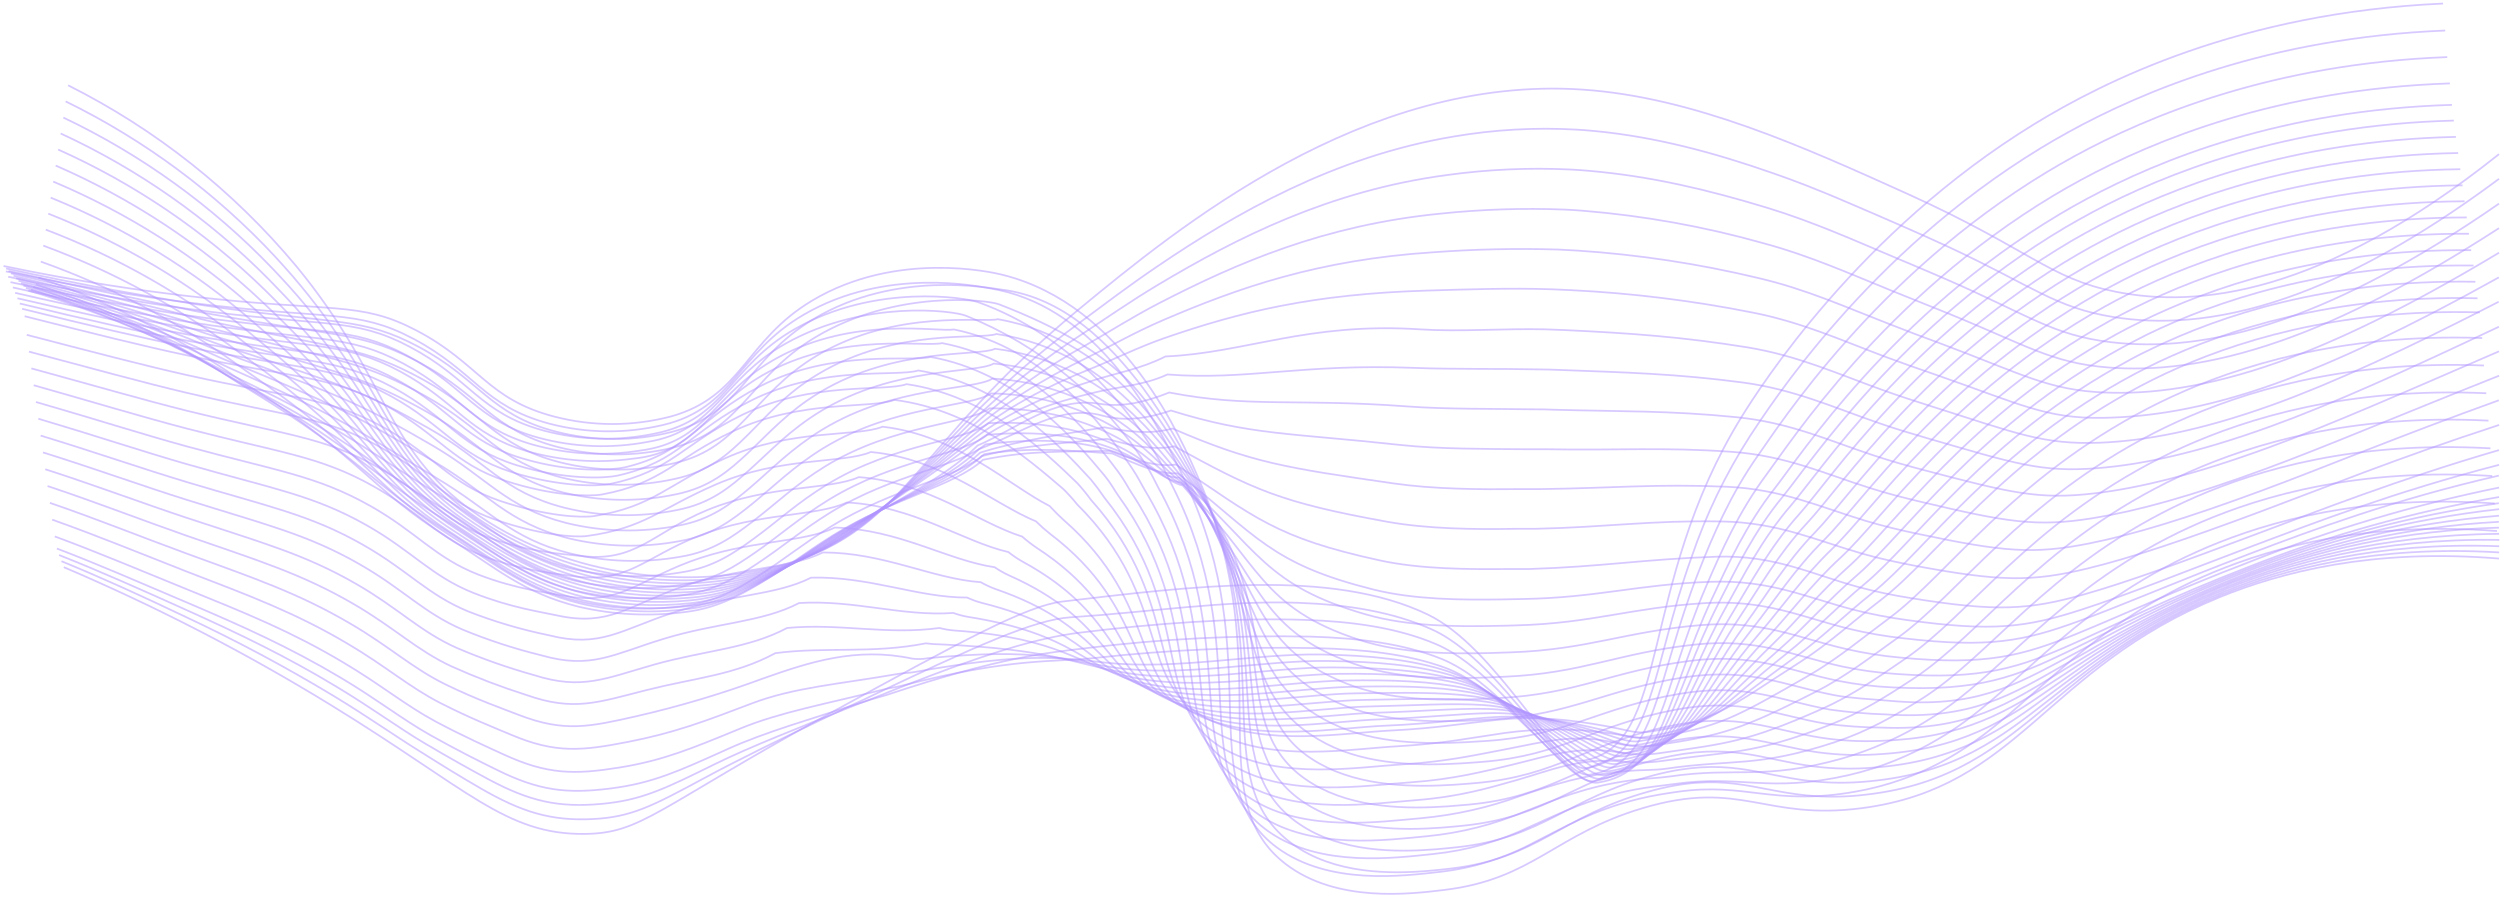 <svg width="702" height="252" viewBox="0 0 702 252" fill="none" xmlns="http://www.w3.org/2000/svg">
<path d="M19.123 23.953C43.725 36.29 65.522 53.562 83.155 74.694C109.142 106.226 107.728 125.544 132.688 143.557C156.948 161.05 190.244 165.87 217.258 159.262C254.119 150.237 255.786 125.676 303.036 86.775C330.824 63.918 382.931 21.005 444.389 25.161C475.438 27.263 506.306 41.205 535 54.156C570.169 70.031 575.219 78.185 594.199 81.943C616.742 86.413 651.597 83.235 701.723 43.283" stroke="#B195FF" stroke-opacity="0.5" stroke-width="0.5" stroke-miterlimit="10"/>
<path d="M18.434 28.473C40.602 39.311 60.588 54.135 77.391 72.206C78.998 73.958 80.605 75.758 82.224 77.607C108.476 108.148 107.437 126.596 132.083 144.162C142.827 151.848 154.991 157.323 167.869 160.266C177.093 162.366 186.553 163.243 196.006 162.875C203.075 162.597 210.091 161.523 216.919 159.674C224.529 157.718 231.762 154.518 238.327 150.202C250.409 142.229 258.866 131.464 271.878 117.958C281.679 107.793 292.342 98.496 303.748 90.171C309.789 85.701 316.845 80.313 325 74.792C346.819 59.98 374.739 43.888 408.241 38.331C419.608 36.391 431.159 35.743 442.673 36.398C444.436 36.495 446.188 36.639 447.916 36.809C465.023 38.464 481.321 42.849 497.969 48.672C510.425 52.973 522.205 58.337 533.887 63.375C538.78 65.526 543.154 67.483 547.104 69.319C570.965 80.446 577.163 86.414 593.461 89.023C605.844 91.005 621.864 90.654 642.197 83.599C658.869 77.824 678.61 67.422 701.722 50.219" stroke="#B195FF" stroke-opacity="0.5" stroke-width="0.5" stroke-miterlimit="10"/>
<path d="M17.793 33.016C39.732 43.444 59.594 57.771 76.412 75.3C78.023 76.991 79.634 78.723 81.245 80.495C107.824 110.057 107.183 127.611 131.491 144.766C142.26 152.553 154.463 158.133 167.397 161.185C176.676 163.298 186.198 164.143 195.704 163.697C202.784 163.337 209.794 162.12 216.581 160.073C224.152 157.885 231.347 154.556 237.916 150.203C250.481 141.988 259.397 131.574 272.264 118.961C282.111 109.388 292.898 100.832 304.461 93.421C310.502 89.459 317.4 84.602 325.47 79.794C346.975 66.976 373.192 53.529 406.356 49.144C417.813 47.565 429.392 47.048 440.945 47.598C442.733 47.694 444.497 47.815 446.236 47.972C463.634 49.494 479.521 53.252 496.507 58.434C509.301 62.349 520.972 67.616 532.751 72.581C537.644 74.635 542.066 76.508 546.113 78.26C570.047 88.661 576.462 94.146 592.699 96.079C605.071 97.553 620.97 96.744 641.412 89.604C658.108 83.757 678.103 73.548 701.722 57.178" stroke="#B195FF" stroke-opacity="0.5" stroke-width="0.5" stroke-miterlimit="10"/>
<path d="M17.032 37.484C38.792 47.518 58.573 61.377 75.434 78.403C77.041 80.046 78.659 81.713 80.266 83.417C107.196 111.989 106.894 128.673 130.875 145.369C142.232 153.27 153.419 158.96 166.89 162.114C176.231 164.244 185.824 165.058 195.39 164.53C202.483 164.084 209.489 162.719 216.231 160.471C223.768 158.051 230.933 154.595 237.518 150.202C250.542 141.745 259.905 131.705 272.639 119.999C282.541 111.013 293.46 103.216 305.174 96.767C311.275 93.311 317.968 88.986 325.942 84.891C347.241 73.945 371.646 63.229 404.471 59.992C416.019 58.779 427.639 58.395 439.241 58.844C441.042 58.928 442.866 59.037 444.557 59.182C461.627 60.58 478.522 63.618 495.009 68.255C508.142 71.771 519.716 76.99 531.64 81.822C536.533 83.803 540.991 85.579 545.147 87.247C569.141 96.912 575.786 101.889 591.951 103.182C604.322 104.172 620.136 102.868 640.651 95.643C657.383 89.796 677.596 79.66 701.722 64.063" stroke="#B195FF" stroke-opacity="0.5" stroke-width="0.5" stroke-miterlimit="10"/>
<path d="M16.331 41.992C37.881 51.636 57.557 65.01 74.455 81.498C76.062 83.092 77.693 84.687 79.287 86.33C106.507 113.96 106.628 129.665 130.271 145.987C141.881 153.972 152.694 159.82 166.406 163.045C175.801 165.197 185.458 165.974 195.076 165.353C202.201 164.836 209.22 163.328 215.928 160.871C223.415 158.24 230.543 154.681 237.143 150.276C250.626 141.565 260.496 131.936 273.049 121.027C281.905 113.343 292.379 106.626 305.923 100.103C312.072 97.131 318.62 93.325 326.461 89.954C347.676 80.833 370.147 72.92 402.574 70.83C414.195 69.973 425.853 69.719 437.501 70.069C439.326 70.141 441.126 70.238 442.853 70.359C459.954 71.48 476.929 74.05 493.595 78.042C507.09 81.159 518.495 86.342 530.54 91.005C535.373 92.914 539.952 94.63 544.204 96.188C568.246 105.177 575.121 109.586 591.237 110.227C603.609 110.722 619.315 108.946 639.913 101.649C656.646 95.717 677.1 85.762 701.722 70.963" stroke="#B195FF" stroke-opacity="0.5" stroke-width="0.5" stroke-miterlimit="10"/>
<path d="M15.643 46.5C36.977 55.76 56.545 68.648 73.476 84.592C75.083 86.126 76.714 87.648 78.309 89.219C105.855 115.797 106.35 130.718 129.643 146.58C141.507 154.663 151.945 160.667 165.887 163.965C175.344 166.135 185.073 166.877 194.75 166.164C201.877 165.572 208.876 163.923 215.518 161.271C222.96 158.418 230.057 154.734 236.672 150.289C250.626 141.349 261.016 132.167 273.363 122.056C282.485 114.614 293.189 108.766 306.575 103.426C312.797 100.938 319.2 97.676 326.872 94.97C348.172 87.6 368.577 82.562 400.665 81.596C411.816 81.257 424.152 80.835 435.762 81.233C437.61 81.294 439.386 81.378 441.15 81.475C458.256 82.319 475.276 84.418 492.073 87.757C505.907 90.475 517.227 95.622 529.405 100.189C534.298 102.025 538.853 103.608 543.214 105.106C567.304 113.478 574.444 117.586 590.452 117.332C602.824 117.138 618.433 115.073 639.104 107.667C655.849 101.626 676.557 91.877 701.674 77.887" stroke="#B195FF" stroke-opacity="0.5" stroke-width="0.5" stroke-miterlimit="10"/>
<path d="M14.942 50.992C36.066 59.878 55.527 72.284 72.498 87.683C74.105 89.156 75.748 90.618 77.331 92.116C105.215 117.728 106.085 131.731 129.027 147.182C141.109 155.337 151.197 161.511 165.392 164.893C174.894 167.069 184.673 167.774 194.388 166.983C201.538 166.309 208.538 164.516 215.131 161.668C222.513 158.58 229.574 154.777 236.214 150.311C250.627 141.118 261.585 132.335 273.666 123.068C283.065 115.82 294.011 110.915 307.216 106.747C313.535 104.741 320.409 103.581 327.271 100.09C349.537 99.16 367.055 90.425 398.697 92.479C409.872 93.216 422.4 92.189 433.962 92.479C435.835 92.539 437.647 92.6 439.387 92.684C458.016 93.566 472.272 94.593 490.539 97.517C504.711 99.824 515.91 104.947 528.221 109.368C533.054 111.132 537.705 112.63 542.175 114.044C566.278 121.679 573.672 124.917 589.655 124.313C602.039 123.817 617.551 121.087 638.295 113.621C655.064 107.58 675.989 97.915 701.626 84.735" stroke="#B195FF" stroke-opacity="0.5" stroke-width="0.5" stroke-miterlimit="10"/>
<path d="M14.241 55.5C35.151 64.011 54.505 75.927 71.519 90.765C73.138 92.191 74.781 93.58 76.352 95.005C104.634 119.627 105.867 132.735 128.459 147.788C140.842 156.027 150.507 162.358 164.933 165.825C174.516 168.028 184.389 168.692 194.182 167.794C202.143 167.13 208.68 164.738 214.889 162.056C222.216 158.74 229.252 154.816 235.923 150.325C250.795 140.89 262.369 132.566 274.173 124.085C283.838 117.114 295.074 113.091 308.001 110.058C314.452 108.548 321.17 108.198 327.826 105.154C350.092 106.869 365.557 102.073 396.884 103.293C408.12 103.74 420.793 103.474 432.319 103.728C434.203 103.728 436.04 103.813 437.767 103.873C456.711 104.586 470.556 104.948 489.15 107.376C503.647 109.285 514.738 114.371 527.182 118.66C532.014 120.352 536.702 121.753 541.281 123.082C565.444 130.065 573.067 132.747 588.99 131.454C601.374 130.476 616.778 127.274 637.606 119.723C654.387 113.683 675.554 104.115 701.698 91.743" stroke="#B195FF" stroke-opacity="0.5" stroke-width="0.5" stroke-miterlimit="10"/>
<path d="M13.553 59.992C34.239 68.141 53.48 79.563 70.541 93.819C72.16 95.197 73.815 96.526 75.446 97.867C104.018 121.497 105.649 133.699 127.855 148.342C140.492 156.666 149.783 163.165 164.45 166.693C174.079 168.92 184.008 169.557 193.844 168.578C201.914 167.841 208.341 165.255 214.515 162.416C222.138 158.913 228.409 154.805 235.476 150.335C250.82 140.67 264.701 134.859 274.523 125.098C285.65 120.35 296.053 111.289 308.726 113.379C315.322 114.466 321.895 112.799 328.322 110.214C350.6 114.563 364.095 111.82 395.024 114.116C406.308 114.949 419.186 114.756 430.615 114.937C432.536 114.937 434.373 114.937 436.112 115.046C455.346 115.59 468.793 115.251 487.7 117.16C502.572 118.646 513.518 123.708 526.083 127.864C530.915 129.483 535.651 130.8 540.327 132.032C564.49 138.375 572.415 140.416 588.278 138.52C600.673 137.034 615.981 133.361 636.869 125.726C653.675 119.613 675.022 110.214 701.722 98.652" stroke="#B195FF" stroke-opacity="0.5" stroke-width="0.5" stroke-miterlimit="10"/>
<path d="M12.852 64.484C33.327 72.289 52.46 83.237 69.563 96.934C71.182 98.251 72.837 99.459 74.48 100.776C103.475 123.416 105.372 134.712 127.251 148.956C140.154 157.352 149.058 164.021 163.955 167.633C173.645 169.871 183.642 170.471 193.53 169.409C201.709 168.6 208.028 165.785 214.177 162.825C221.656 159.201 227.853 154.9 235.066 150.345C250.869 140.414 265.475 135.292 274.935 126.098C286.448 121.87 297.503 113.389 309.476 116.687C316.024 118.487 322.632 117.412 328.806 115.274C351.096 122.256 362.634 121.592 393.151 124.938C404.484 126.147 417.459 126.05 428.912 126.147H434.434C453.981 126.509 467.053 125.506 486.251 126.871C501.473 127.947 512.286 132.997 524.984 137.008C529.816 138.554 534.589 139.774 539.373 140.91C563.536 146.636 571.751 148.05 587.554 145.525C599.949 143.531 615.16 139.388 636.121 131.68C652.938 125.506 674.576 116.264 701.735 105.5" stroke="#B195FF" stroke-opacity="0.5" stroke-width="0.5" stroke-miterlimit="10"/>
<path d="M12.15 68.969C32.389 76.441 51.395 86.903 68.534 100.005C70.165 101.213 71.82 102.421 73.464 103.63C102.773 125.267 105.081 135.657 126.622 149.538C139.791 157.995 148.368 164.845 163.446 168.53C173.19 170.796 183.253 171.364 193.19 170.209C201.49 169.327 207.688 166.355 213.801 163.202C221.135 159.384 227.272 154.974 234.63 150.347C250.903 140.175 266.223 135.717 275.247 127.103C287.16 123.382 298.202 122.053 310.126 119.987C316.965 121.292 323.271 122.005 329.239 120.326C351.529 129.991 361.086 131.368 391.217 135.729C402.598 137.384 415.742 137.469 427.147 137.336C429.104 137.336 430.977 137.336 432.705 137.336C452.566 137.082 465.204 135.826 484.739 136.672C500.324 137.336 510.992 142.362 523.835 146.24C528.667 147.702 533.5 148.849 538.332 149.864C562.495 154.974 570.952 155.736 586.731 152.582C599.138 150.094 614.24 145.479 635.298 137.686C652.127 131.465 673.958 122.367 701.661 112.4" stroke="#B195FF" stroke-opacity="0.5" stroke-width="0.5" stroke-miterlimit="10"/>
<path d="M11.462 73.465C31.501 80.602 50.412 90.578 67.616 103.088C69.235 104.296 70.903 105.419 72.546 106.555C102.242 127.178 104.888 136.673 126.042 150.132C139.477 158.685 147.607 165.692 162.975 169.462C172.803 171.754 182.96 172.282 192.973 171.02C201.43 170.066 207.531 166.913 213.512 163.602C220.76 159.628 226.801 155.073 234.279 150.313C251 139.899 267.056 136.106 275.67 128.072C287.969 124.87 299.181 124.447 310.888 123.239C317.81 125.172 324.02 126.549 329.771 125.317C352.061 137.58 359.648 141.107 389.381 146.483C400.81 148.549 414.111 148.694 425.48 148.489C427.461 148.489 429.334 148.489 431.074 148.489C451.225 148.042 463.476 146.073 483.326 146.423C499.249 146.677 509.796 151.69 522.772 155.423C527.604 156.825 532.437 157.84 537.451 158.818C561.613 163.337 570.409 163.433 586.078 159.652C598.486 156.656 613.491 151.582 634.621 143.705C651.463 137.435 673.584 128.482 701.746 119.325" stroke="#B195FF" stroke-opacity="0.5" stroke-width="0.5" stroke-miterlimit="10"/>
<path d="M10.762 77.945C30.586 84.764 49.385 94.259 66.638 106.167C68.269 107.375 69.936 108.366 71.58 109.441C101.674 129.037 104.658 137.638 125.439 150.722C139.139 159.336 146.883 166.512 162.492 170.366C172.356 172.673 182.558 173.169 192.599 171.828C201.056 170.789 207.193 167.455 213.138 163.975C220.193 159.843 226.185 155.144 233.845 150.372C251.037 139.704 267.806 136.587 276.021 129.121C288.719 126.427 300.051 126.838 311.577 126.62C318.572 129.169 324.697 131.223 330.219 130.438C352.521 145.346 358.127 150.976 387.472 157.367C398.95 159.856 412.408 159.88 423.717 159.783C425.722 159.783 427.607 159.783 429.347 159.783C449.812 159.143 461.664 157.016 481.828 156.328C498.09 155.772 508.516 161.16 521.624 164.785C526.505 166.101 531.454 167.149 536.448 167.926C560.611 171.864 569.696 171.284 585.306 166.875C597.725 163.371 612.622 157.838 633.825 149.876C650.739 143.558 673.041 134.739 701.71 126.391" stroke="#B195FF" stroke-opacity="0.5" stroke-width="0.5" stroke-miterlimit="10"/>
<path d="M10.06 79.84C29.672 86.368 48.359 95.399 65.659 106.708C67.29 107.796 68.969 108.786 70.625 109.789C101.106 128.358 104.453 136.066 124.834 148.763C138.8 157.461 146.158 164.807 161.996 168.733C171.92 171.063 182.191 171.526 192.285 170.098C200.911 168.975 206.915 165.471 212.823 161.823C219.697 157.449 225.593 152.617 233.434 147.784C251.085 136.911 268.591 134.41 276.395 127.536C289.48 125.35 300.945 126.63 312.289 127.331C319.357 130.508 325.386 133.226 330.689 132.9C353.004 150.442 356.64 158.271 385.575 165.519C397.113 168.431 410.729 168.491 422.013 168.31L427.667 168.201C448.447 167.839 459.888 164.094 480.366 163.369C497.002 162.765 507.271 167.779 520.512 171.222C525.447 172.47 530.449 173.434 535.493 174.109C559.596 177.468 569.031 176.187 584.568 171.161C597 167.15 611.8 161.158 633.075 153.112C649.989 146.745 672.545 138.071 701.722 130.532" stroke="#B195FF" stroke-opacity="0.5" stroke-width="0.5" stroke-miterlimit="10"/>
<path d="M9.337 80.602C28.729 86.798 47.3 95.317 64.646 105.972C66.289 107.011 67.968 107.929 69.623 108.859C100.552 126.425 104.188 133.287 124.231 145.562C138.475 154.321 145.434 161.847 161.514 165.858C171.502 168.192 181.843 168.602 191.984 167.066C200.707 165.858 206.639 162.234 212.462 158.368C219.215 153.934 225.075 148.933 233 144.016C251.122 132.865 269.341 131.065 276.747 124.77C290.23 123.091 302.251 123.357 312.991 126.872C320.687 129.397 326.075 134.121 331.113 134.121C353.428 154.297 355.083 164.324 383.631 172.551C395.205 175.91 409.002 175.994 420.226 175.741C422.28 175.741 424.189 175.644 425.916 175.596C447.01 175.04 458.041 170.606 478.845 169.35C495.819 168.323 505.968 173.336 519.342 176.598C524.323 177.794 529.375 178.674 534.468 179.232C558.558 182.035 568.296 180.042 583.772 174.4C596.204 169.869 610.907 163.418 632.255 155.299C649.169 148.884 671.979 140.355 701.663 133.553" stroke="#B195FF" stroke-opacity="0.5" stroke-width="0.5" stroke-miterlimit="10"/>
<path d="M8.672 81.34C27.852 87.243 46.31 95.274 63.703 105.285C65.358 106.263 67.049 107.109 68.692 107.979C100.007 124.457 103.97 130.401 123.627 142.362C138.124 151.181 144.697 158.889 161.079 162.972C171.118 165.375 181.532 165.786 191.73 164.18C200.573 162.888 206.421 159.046 212.171 155.071C218.792 150.492 224.579 145.322 232.71 140.332C251.279 128.94 270.222 127.816 277.242 122.09C291.099 120.881 303.362 122.222 313.8 126.499C321.641 129.713 326.872 134.956 331.729 135.548C354.043 158.369 353.717 170.583 381.891 179.741C393.513 183.546 407.443 183.643 418.655 183.365L424.381 183.172C445.778 182.435 456.409 177.3 477.54 175.537C494.876 174.075 504.88 179.161 518.399 182.242C523.428 183.395 528.53 184.202 533.67 184.658C557.736 186.917 567.788 184.199 583.204 177.941C595.635 172.903 610.23 165.992 631.662 157.789C654.349 148.763 677.795 141.777 701.722 136.913" stroke="#B195FF" stroke-opacity="0.5" stroke-width="0.5" stroke-miterlimit="10"/>
<path d="M7.971 81.578C26.943 87.216 45.289 94.778 62.724 104.146C64.391 105.064 66.082 105.849 67.725 106.647C99.463 122.074 103.74 127.184 123.022 138.734C137.81 147.614 143.971 155.503 160.535 159.671C170.638 162.084 181.124 162.438 191.367 160.71C200.307 159.332 206.082 155.321 211.772 151.178C218.248 146.454 223.962 141.126 232.214 136.064C251.254 124.43 270.874 123.983 277.531 118.824C291.787 118.172 304.243 120.516 314.428 125.529C322.402 129.456 327.488 135.303 332.115 136.33C354.442 161.785 352.122 176.198 379.909 186.285C391.58 190.538 405.679 190.635 416.842 190.26C418.932 190.188 420.877 190.091 422.605 190.019C444.352 189.088 454.536 183.277 475.969 180.994C493.644 179.109 503.526 184.147 517.178 187.131C522.258 188.216 527.41 188.927 532.594 189.257C556.648 190.985 567.002 187.518 582.358 180.656C594.789 175.098 609.287 167.741 630.792 159.441C653.679 150.366 677.451 143.706 701.722 139.568" stroke="#B195FF" stroke-opacity="0.5" stroke-width="0.5" stroke-miterlimit="10"/>
<path d="M7.271 80.891C26.038 86.259 44.273 93.34 61.746 102.045C63.413 102.902 65.116 103.627 66.759 104.364C98.932 118.705 103.571 122.909 122.419 134.144C137.484 143.084 143.247 151.167 160.052 155.395C170.211 157.837 180.764 158.157 191.053 156.337C200.102 154.864 205.804 150.696 211.422 146.383C217.765 141.55 223.407 136.029 231.804 130.895C251.303 119.019 271.672 119.224 277.906 114.657C292.549 114.512 305.174 117.919 315.141 123.67C323.212 128.333 328.189 134.736 332.599 136.21C354.925 164.311 350.6 180.91 378.025 191.916C389.72 196.628 404 196.749 415.127 196.29C417.229 196.205 419.186 196.097 420.914 196.012C442.939 194.9 452.724 188.377 474.471 185.586C492.496 183.266 502.258 188.316 516.019 191.155C521.155 192.176 526.361 192.802 531.592 193.028C555.634 194.236 566.278 190.008 581.573 182.541C594.005 176.501 608.418 168.648 629.995 160.276C653.049 151.109 677.117 144.737 701.686 141.296" stroke="#B195FF" stroke-opacity="0.5" stroke-width="0.5" stroke-miterlimit="10"/>
<path d="M6.581 80.203C25.143 85.323 43.264 91.929 60.766 99.956C62.446 100.753 64.149 101.393 65.792 102.07C98.412 115.359 103.244 118.682 121.814 129.555C137.145 138.543 142.521 146.819 159.556 151.132C169.774 153.609 180.402 153.893 190.738 151.965C199.896 150.383 205.526 146.082 211.083 141.587C217.293 136.574 222.851 130.932 231.392 125.725C251.363 113.644 272.469 114.465 278.28 110.479C291.617 110.637 304.638 114.561 315.841 121.799C323.996 127.211 328.889 134.158 333.069 136.091C355.408 166.825 349.065 185.623 376.14 197.547C387.859 202.73 402.32 202.827 413.399 202.319C415.537 202.223 417.494 202.102 419.234 201.993C441.548 200.664 450.972 193.536 473.033 190.178C491.384 187.435 501.049 192.485 514.943 195.179C519.776 196.11 524.874 196.255 530.649 196.786C554.594 198.997 565.625 192.497 580.859 184.415C593.291 177.819 607.607 169.555 629.257 161.099C652.5 151.841 676.881 145.746 701.746 142.977" stroke="#B195FF" stroke-opacity="0.5" stroke-width="0.5" stroke-miterlimit="10"/>
<path d="M5.881 79.516C24.247 84.394 42.258 90.522 59.788 97.855C61.48 98.58 63.183 99.172 64.838 99.776C97.869 111.857 103.076 114.454 121.21 124.965C136.831 134.014 141.748 142.471 159.073 146.868C169.368 149.377 180.085 149.625 190.485 147.593C199.739 145.902 205.297 141.456 210.794 136.792C216.834 131.634 222.344 125.835 231.03 120.555C251.472 108.184 273.315 109.682 278.703 106.312C292.397 107.03 305.569 111.793 316.554 120C324.758 126.149 329.59 133.651 333.541 136.031C355.892 169.399 347.519 190.396 374.243 203.251C385.998 208.893 400.629 208.977 411.696 208.409C413.846 208.301 415.827 208.156 417.555 208.047C440.184 206.513 449.196 198.648 471.583 194.83C490.297 191.653 499.781 196.739 513.868 199.264C519.128 199.996 524.423 200.448 529.731 200.617C553.713 202.176 564.985 195.048 580.171 186.361C592.591 179.246 606.823 170.535 628.497 161.994C651.913 152.664 676.588 146.874 701.71 144.814" stroke="#B195FF" stroke-opacity="0.5" stroke-width="0.5" stroke-miterlimit="10"/>
<path d="M5.181 78.824C23.358 83.474 41.266 89.12 58.822 95.738C60.514 96.402 62.217 96.946 63.872 97.465C97.338 108.483 102.859 110.199 120.655 120.42C136.506 129.456 141.024 138.119 158.578 142.589C168.917 145.134 179.692 145.348 190.123 143.217C199.486 141.417 204.983 136.826 210.396 131.993C216.34 126.702 221.74 120.734 230.584 115.382C251.472 102.769 274.077 104.968 279.03 102.093C293.119 103.343 306.476 108.921 317.268 118.064C325.495 124.974 330.28 133.008 334.013 135.835C356.363 171.849 345.961 195.117 372.359 208.817C384.138 214.931 398.938 215.003 409.956 214.375C412.131 214.254 414.125 214.097 415.852 213.964C438.807 212.224 447.397 203.683 470.11 199.358C489.174 195.734 498.525 200.856 512.721 203.224C518.03 203.916 523.376 204.283 528.729 204.323C552.747 205.229 564.26 197.473 579.386 188.171C591.818 180.548 605.965 171.378 627.712 162.8C651.316 153.388 676.299 147.891 701.674 146.527" stroke="#B195FF" stroke-opacity="0.5" stroke-width="0.5" stroke-miterlimit="10"/>
<path d="M4.504 78.141C25.199 83.396 43.769 88.748 57.855 93.653C59.571 94.257 61.275 94.716 62.918 95.199C96.83 105.057 102.653 105.976 120.014 115.737C136.191 124.871 140.359 133.726 158.107 138.281C168.502 140.857 179.347 141.034 189.821 138.8C199.293 136.879 204.729 132.168 210.069 127.154C215.868 121.717 221.196 115.592 230.185 110.168C251.545 97.313 274.886 100.177 279.417 97.93C293.891 99.725 307.411 106.11 317.993 116.148C326.232 123.819 331.512 131.914 334.508 135.671C362.295 170.622 344.402 199.834 370.486 214.404C382.278 221 397.283 221.049 408.253 220.36C410.452 220.227 412.445 220.046 414.185 219.901C437.417 217.956 445.596 208.738 468.648 203.918C488.063 199.846 497.281 204.993 511.621 207.192C516.967 207.984 522.375 208.271 527.774 208.049C551.804 207.228 563.584 199.907 578.661 190.012C591.081 181.857 605.119 172.241 626.987 163.542C650.793 154.051 676.091 148.845 701.71 148.163" stroke="#B195FF" stroke-opacity="0.5" stroke-width="0.5" stroke-miterlimit="10"/>
<path d="M3.791 77.449C24.716 82.547 43.164 87.38 56.865 91.548C58.592 92.079 60.296 92.478 61.939 92.901C96.323 101.599 102.424 101.732 119.398 111.18C135.865 120.361 139.622 129.434 157.6 134.062C168.059 136.671 178.983 136.812 189.507 134.472C199.075 132.418 204.439 127.586 209.707 122.391C215.385 116.81 220.58 110.527 229.762 105.03C251.581 91.922 275.587 95.462 279.791 93.783C296.391 96.199 309.439 104.849 318.693 114.321C326.921 122.778 332.128 131.512 334.967 135.584C361.848 174.086 342.82 204.628 368.577 220.079C380.381 227.147 395.591 227.171 406.513 226.422C408.736 226.265 410.754 226.084 412.481 225.927C436.028 223.764 443.808 213.845 467.174 208.542C486.927 204.036 496.012 209.218 510.486 211.248C515.886 211.98 521.345 212.178 526.783 211.84C550.825 210.547 562.883 202.429 577.912 191.918C590.32 183.244 604.274 173.18 626.238 164.397C643.26 157.596 668.003 150.214 701.722 149.9" stroke="#B195FF" stroke-opacity="0.5" stroke-width="0.5" stroke-miterlimit="10"/>
<path d="M3.09 76.762C24.232 81.739 42.56 85.992 55.886 89.459C57.625 89.906 59.329 90.244 60.972 90.667C95.754 98.121 102.206 97.481 118.794 106.59C135.381 115.699 138.897 125.086 157.116 129.786C167.631 132.44 178.627 132.548 189.192 130.1C198.857 127.901 204.173 122.972 209.368 117.608C214.913 111.894 220.072 105.442 229.351 99.873C251.641 86.584 276.372 90.728 280.165 89.628C297.164 92.552 310.224 102.217 319.406 112.462C327.609 121.619 332.695 131.054 335.438 135.416C361.28 177.398 341.225 209.352 366.692 225.662C378.496 233.225 393.9 233.213 404.797 232.403C407.032 232.234 409.062 232.029 410.838 231.86C434.686 229.443 442.068 218.909 465.748 213.085C485.851 208.144 494.816 213.363 509.422 215.224C514.877 215.898 520.387 216.012 525.865 215.562C549.919 213.786 562.23 204.87 577.223 193.756C589.619 184.562 603.488 174.051 625.549 165.184C642.596 158.334 667.568 151.085 701.794 151.604" stroke="#B195FF" stroke-opacity="0.5" stroke-width="0.5" stroke-miterlimit="10"/>
<path d="M2.401 76.07C23.749 80.903 41.956 84.6 54.907 87.378C56.659 87.753 58.362 88.043 60.006 88.333C95.211 94.627 101.988 93.226 118.19 102.009C135.237 111.239 138.16 120.734 156.621 125.518C167.195 128.219 178.27 128.29 188.878 125.724C198.64 123.368 203.907 118.342 209.03 112.821C214.442 106.95 219.517 100.353 228.952 94.699C251.689 81.108 277.338 84.213 280.54 85.457C297.067 91.848 310.997 99.556 320.118 110.598C328.286 120.493 333.323 130.58 335.921 135.353C360.627 180.717 339.618 214.194 364.808 231.361C376.611 239.407 392.22 239.347 403.069 238.489C405.341 238.308 407.37 238.091 409.11 237.909C433.273 235.324 440.232 224.064 464.238 217.734C484.679 212.346 493.511 217.613 508.262 219.304C513.773 219.92 519.334 219.948 524.85 219.389C548.916 217.142 561.493 207.417 576.426 195.698C588.821 186.033 602.606 175.015 624.751 166.063C641.81 159.164 667.036 152.073 701.758 153.39" stroke="#B195FF" stroke-opacity="0.5" stroke-width="0.5" stroke-miterlimit="10"/>
<path d="M1.701 75.383C23.267 80.131 41.34 83.175 53.929 85.253C55.693 85.543 57.397 85.785 59.052 86.014C94.668 91.112 101.784 88.974 117.586 97.407C134.983 106.709 137.4 116.374 156.138 121.207C166.774 123.942 177.925 123.975 188.577 121.303C198.411 118.778 203.642 113.68 208.68 108.014C213.972 101.973 218.961 95.244 228.542 89.53C251.75 75.697 277.943 80.928 280.915 81.278C299.037 83.441 311.759 96.887 320.783 108.727C326.888 116.986 332.104 125.867 336.344 135.221C359.903 183.884 337.963 218.967 362.923 236.992C374.715 245.522 390.542 245.449 401.354 244.519C403.638 244.326 405.692 244.084 407.395 243.891C431.848 241.052 438.408 229.128 462.752 222.326C483.52 216.479 492.243 221.831 507.127 223.329C512.694 223.885 518.306 223.824 523.86 223.147C547.95 220.429 560.757 209.858 575.665 197.572C588.037 187.315 601.737 175.922 623.991 166.898C641.074 159.951 666.517 152.992 701.759 155.118" stroke="#B195FF" stroke-opacity="0.5" stroke-width="0.5" stroke-miterlimit="10"/>
<path d="M1 74.695C22.747 79.238 40.712 81.727 52.95 83.152C93.447 87.864 100.865 84.36 116.982 92.817C134.62 102.083 136.711 112.038 155.642 116.979C166.338 119.761 177.567 119.761 188.262 116.979C208.535 111.422 209.09 95.692 228.131 84.36C251.798 70.274 278.703 76.471 281.289 77.112C315.745 85.568 331.813 123.394 336.863 135.101C359.25 186.953 336.38 223.74 361.026 242.623C375.331 253.581 395.917 251.08 405.728 249.872C430.482 246.852 436.644 234.239 461.302 226.918C489.089 218.654 495.215 230.542 522.917 226.918C567.111 221.083 574.203 187.775 623.193 167.72C640.288 160.725 665.973 153.911 701.722 156.847" stroke="#B195FF" stroke-opacity="0.5" stroke-width="0.5" stroke-miterlimit="10"/>
<path d="M1.652 76.203C23.012 80.746 40.675 83.452 52.914 84.95C92.335 89.927 100.031 86.641 116.051 95.11C133.364 104.292 135.672 113.957 154.132 118.934C164.604 121.701 175.596 121.842 186.136 119.345C206.142 114.621 206.916 99.278 225.666 88.381C248.826 74.826 274.922 80.468 277.942 80.963C306.201 85.542 321.786 113.389 329.457 128.249C331.028 131.281 332.164 133.891 333.082 135.775C356.037 184.861 334.362 220.21 358.646 238.042C373.144 248.662 393.9 245.992 404.121 244.844C413.487 243.816 422.566 240.985 430.857 236.508C439.314 232.267 447.227 227.483 460.239 224.306C464.226 223.339 467.778 222.808 470.967 222.349C490.297 219.558 497.752 226.432 521.045 222.288C530.056 220.706 538.733 217.606 546.705 213.119C568.343 201.038 581.874 179.292 615.376 163.417C617.341 162.483 619.395 161.573 621.538 160.687C638.79 153.51 664.862 146.37 701.154 149.113" stroke="#B195FF" stroke-opacity="0.5" stroke-width="0.5" stroke-miterlimit="10"/>
<path d="M2.305 77.715C23.23 82.257 40.639 85.072 52.89 86.74C91.212 91.971 99.149 88.926 115.121 97.419C132.12 106.408 134.632 115.988 152.573 120.881C162.83 123.64 173.595 123.93 183.985 121.726C203.69 117.776 204.741 102.928 223.189 92.393C245.854 79.454 271.261 83.623 274.572 84.819C300.716 94.181 317.678 115.323 325.579 129.326C327.186 132.177 328.298 134.677 329.204 136.441C352.69 182.821 332.297 216.648 356.194 233.465C370.812 243.734 391.798 240.907 402.429 239.808C411.869 238.839 421.07 236.243 429.624 232.136C438.214 228.306 446.248 224.163 459.103 221.71C463.102 220.937 466.678 220.647 469.868 220.188C489.138 217.397 496.266 222.822 519.087 217.651C527.995 215.598 536.524 212.157 544.362 207.454C565.19 195.373 579.398 172.866 613.576 156.46C615.57 155.517 617.648 154.575 619.81 153.657C637.207 146.3 663.666 138.833 700.514 141.37" stroke="#B195FF" stroke-opacity="0.5" stroke-width="0.5" stroke-miterlimit="10"/>
<path d="M2.957 79.227C23.447 83.757 40.591 86.741 52.829 88.59C90.064 94.038 98.267 91.272 114.166 99.764C130.839 108.608 133.569 118.007 151.075 122.876C161.111 125.611 171.639 126.024 181.859 124.084C201.189 120.882 202.578 106.53 220.725 96.406C242.894 84.035 267.492 87.2 271.225 88.65C291.985 96.97 309.633 111.557 321.713 130.378C323.356 133.048 324.456 135.44 325.338 137.095C349.331 180.672 330.243 213.11 353.717 228.912C368.504 238.843 389.683 235.835 400.726 234.808C410.242 233.879 419.562 231.513 428.368 227.788C437.115 224.37 445.282 220.878 457.943 219.126C461.978 218.571 465.567 218.51 468.756 218.051C488.002 215.248 494.743 219.259 517.082 213.037C525.869 210.503 534.249 206.728 541.969 201.826C561.988 189.66 576.933 166.513 611.715 149.527C613.721 148.56 615.823 147.598 618.022 146.639C635.564 139.113 662.421 131.32 699.813 133.664" stroke="#B195FF" stroke-opacity="0.5" stroke-width="0.5" stroke-miterlimit="10"/>
<path d="M3.609 80.723C23.665 85.265 40.554 88.406 52.817 90.388C88.965 96.054 97.446 93.565 113.224 102.07C129.558 110.781 132.554 119.974 149.529 124.831C159.354 127.58 169.661 128.157 179.732 126.522C198.785 124.106 200.416 110.213 218.272 100.487C239.946 88.588 263.444 93.323 267.878 92.514C293.43 97.672 309.499 119.092 317.859 131.463C319.538 133.94 320.614 136.211 321.556 137.77C346.081 178.58 328.297 209.544 351.337 224.307C366.318 233.9 387.653 230.722 399.119 229.744C408.719 228.86 418.162 226.724 427.208 223.389C436.124 220.381 444.388 217.554 456.892 216.491C460.951 216.14 464.552 216.322 467.765 215.862C486.987 213.06 493.342 215.609 515.269 208.384C524.56 205.316 532.183 200.918 539.77 196.134C559.004 183.944 574.613 160.023 610.06 142.542C612.074 141.551 614.2 140.565 616.439 139.582C634.138 131.862 661.382 123.744 699.318 125.894" stroke="#B195FF" stroke-opacity="0.5" stroke-width="0.5" stroke-miterlimit="10"/>
<path d="M4.25 82.234C23.834 86.765 40.506 90.063 52.829 92.117C87.865 97.988 96.564 95.838 112.342 104.295C128.338 112.896 131.516 121.873 148.067 126.705C157.664 129.453 167.729 130.169 177.618 128.807C196.308 127.019 198.265 113.742 215.82 104.427C236.986 93.204 259.627 97.517 264.556 96.345C289.347 101.033 305.403 120.967 314.017 132.516C315.733 134.812 316.796 136.974 317.763 138.424C342.808 176.443 326.365 205.945 348.945 219.706C364.119 228.96 385.624 225.601 397.488 224.695C409.569 223.777 418.087 221.276 426.036 219.005C435.122 216.408 443.579 212.638 455.817 213.859C459.435 214.248 463.087 214.188 466.69 213.677C485.9 210.874 491.844 212.022 513.349 203.722C522.349 200.255 529.84 195.483 537.512 190.433C555.96 178.255 572.234 153.598 608.333 135.549C610.371 134.534 612.521 133.519 614.784 132.504C632.629 124.615 660.259 116.17 698.75 118.115" stroke="#B195FF" stroke-opacity="0.5" stroke-width="0.5" stroke-miterlimit="10"/>
<path d="M4.902 83.758C24.1 88.288 40.47 91.743 52.745 93.93C86.73 99.971 95.706 98.134 111.412 106.615C127.118 115.096 130.489 123.843 146.545 128.688C160.535 132.904 172.194 131.998 175.54 131.213C193.385 126.984 196.139 117.38 213.403 108.476C234.063 97.82 255.87 101.747 261.258 100.224C285.276 104.453 301.308 122.852 310.212 133.605C311.952 135.719 313.003 137.773 313.981 139.126C339.546 174.354 324.48 202.358 346.601 215.165C361.993 224.08 383.631 220.541 395.917 219.695C408.204 218.849 416.818 216.578 424.913 214.657C434.155 212.47 442.902 209.196 454.79 211.286C458.378 211.95 462.049 212.036 465.663 211.54C484.849 208.737 490.394 208.484 511.464 199.121C520.187 195.255 527.508 190.096 535.192 184.829C552.867 172.748 569.817 147.256 606.557 128.639C608.611 127.6 610.785 126.561 613.081 125.522C631.082 117.452 659.099 108.681 698.134 110.421" stroke="#B195FF" stroke-opacity="0.5" stroke-width="0.5" stroke-miterlimit="10"/>
<path d="M5.555 85.227C24.317 89.793 40.422 93.418 52.709 95.689C85.606 101.874 94.848 100.388 110.482 108.869C125.825 117.205 129.45 125.783 145.035 130.615C158.638 134.832 169.971 134.312 173.366 133.563C190.859 129.673 193.904 120.975 210.89 112.482C231.042 102.382 251.967 105.946 257.863 104.025C281.12 107.782 297.091 124.563 306.297 134.626C307.656 136.264 308.931 137.969 310.115 139.737C336.175 172.175 322.523 198.669 344.112 210.532C359.734 219.098 381.504 215.365 394.202 214.604C406.416 213.855 415.393 211.789 423.644 210.23C433.056 208.454 442.093 205.76 453.618 208.623C457.186 209.568 460.905 209.806 464.564 209.324C483.737 206.509 488.872 204.878 509.519 194.428C517.976 190.163 525.104 184.642 532.848 179.109C549.762 167.028 567.377 140.812 604.757 121.627C606.827 120.564 609.025 119.501 611.353 118.438C629.475 110.186 657.903 101.089 697.494 102.635" stroke="#B195FF" stroke-opacity="0.5" stroke-width="0.5" stroke-miterlimit="10"/>
<path d="M6.207 86.715C24.535 91.257 40.373 95.002 52.684 97.467C84.483 103.822 93.991 102.674 109.612 111.155C124.629 119.358 128.471 127.718 143.573 132.527C156.862 136.743 167.808 136.61 171.3 135.897C188.455 132.382 191.838 124.553 208.486 116.459C228.131 106.927 248.246 110.116 254.577 107.869C277.06 111.155 292.947 126.438 302.504 135.656C303.875 137.157 305.162 138.735 306.358 140.379C332.937 170.014 320.698 194.974 341.756 205.92C357.607 214.147 379.499 210.245 392.607 209.544C404.93 208.867 414.112 207.019 422.508 205.823C432.489 204.45 442.614 204.503 452.579 205.98C456.832 206.524 460.408 207.587 463.561 207.188C482.71 204.361 487.434 201.377 507.658 189.827C515.801 185.176 522.796 179.256 530.613 173.482C546.79 161.497 565.033 134.447 603.102 114.695C605.18 113.62 607.415 112.52 609.783 111.421C628.074 102.964 656.9 93.565 696.998 94.918" stroke="#B195FF" stroke-opacity="0.5" stroke-width="0.5" stroke-miterlimit="10"/>
<path d="M6.92 88.793C24.812 93.323 40.398 97.249 52.709 99.823C83.371 106.31 93.145 105.501 108.621 114.018C123.324 122.088 127.372 130.243 142.002 135.039C154.857 139.256 165.513 139.497 169.101 138.833C185.942 135.728 189.579 128.721 205.973 121.037C225.098 112.073 244.38 114.888 251.17 112.291C272.917 115.105 288.622 128.793 298.577 137.323C299.961 138.687 301.264 140.131 302.48 141.648C329.482 168.48 318.778 191.893 339.28 201.933C355.384 209.822 377.372 205.75 390.904 205.11C403.311 204.518 412.711 202.887 421.252 202.054C430.99 201.099 440.063 201.909 451.456 203.974C455.769 204.76 459.333 206.028 462.474 205.569C481.599 202.742 485.924 198.405 505.725 185.732C513.578 180.694 520.404 174.4 528.281 168.359C543.734 156.496 562.605 128.612 601.265 108.28C603.367 107.168 605.615 106.057 608.019 104.921C626.455 96.319 655.632 86.57 696.322 87.718" stroke="#B195FF" stroke-opacity="0.5" stroke-width="0.5" stroke-miterlimit="10"/>
<path d="M7.512 94.026C24.969 98.556 40.289 102.603 52.612 105.346C82.247 111.954 92.287 111.543 107.691 120C122.068 127.938 126.332 135.899 140.492 140.671C152.96 144.887 163.277 145.504 166.974 144.887C183.502 142.217 187.404 136.008 203.509 128.735C222.114 120.278 240.562 122.791 247.823 119.819C268.772 122.235 283.161 136.201 294.723 142.085C296.258 143.728 297.587 145.057 298.65 145.999C326.111 170.016 316.941 191.907 336.863 201.041C353.234 208.567 375.318 204.327 389.26 203.759C401.753 203.251 411.369 201.838 420.056 201.343C429.963 200.799 439.205 202.406 450.32 205.027C454.693 206.054 458.245 207.528 461.374 207.057C480.487 204.23 484.402 198.6 503.768 184.755C511.343 179.355 518 172.674 525.937 166.356C540.677 154.625 560.164 125.884 599.465 104.983C601.583 103.864 603.859 102.72 606.291 101.552C624.884 92.83 654.484 82.754 695.681 83.757" stroke="#B195FF" stroke-opacity="0.5" stroke-width="0.5" stroke-miterlimit="10"/>
<path d="M8.128 98.737C25.187 103.267 40.24 107.447 52.575 110.335C81.136 117.052 91.49 117.052 106.761 125.557C120.811 133.349 125.294 141.117 138.97 145.877C151.051 150.082 161.03 151.024 164.848 150.504C181.073 148.294 185.229 142.869 201.092 136.007C219.214 128.154 236.793 130.244 244.525 126.922C264.701 128.807 278.945 141.504 290.906 146.397C292.159 147.647 293.486 148.821 294.88 149.912C322.764 171.139 315.165 191.387 334.495 199.711C351.144 206.875 373.301 202.465 387.654 201.982C400.242 201.547 410.077 200.351 418.896 200.243C428.972 200.11 438.396 202.538 449.269 205.691C453.691 206.972 457.243 208.639 460.372 208.107C479.448 205.268 482.976 198.297 501.908 183.329C509.156 177.566 515.692 170.511 523.654 163.914C537.681 152.341 557.772 122.718 597.713 101.237C599.84 100.029 602.147 98.918 604.612 97.734C623.35 88.758 653.3 78.404 695.089 79.117" stroke="#B195FF" stroke-opacity="0.5" stroke-width="0.5" stroke-miterlimit="10"/>
<path d="M8.805 103.45C25.417 107.98 40.216 112.293 52.539 115.35C80.025 122.139 90.572 122.538 105.831 131.055C119.555 138.715 124.255 146.29 137.46 151.025C149.179 155.23 158.795 155.58 162.722 156.075C178.609 158.105 183.055 149.672 198.58 143.233C216.158 135.984 232.927 137.664 241.13 133.979C260.545 135.392 274.62 146.773 287.04 150.675C288.305 151.803 289.645 152.844 291.051 153.792C319.345 172.216 313.341 190.833 332.128 198.335C349.042 205.125 371.283 200.57 386.059 200.147C398.745 199.797 408.784 198.83 417.749 199.072C427.994 199.35 437.574 202.624 448.218 206.321C452.7 207.855 456.228 209.703 459.357 209.244C478.421 206.393 481.563 198.118 500.035 181.989C507.054 175.864 513.385 168.422 521.431 161.548C534.721 150.143 555.453 119.626 596.034 97.518C598.185 96.358 600.508 95.15 603.005 93.894C621.888 84.736 652.237 74.008 694.57 74.564" stroke="#B195FF" stroke-opacity="0.5" stroke-width="0.5" stroke-miterlimit="10"/>
<path d="M9.457 108.174C25.634 112.752 40.156 117.138 52.503 120.351C78.913 127.214 89.714 128.035 104.9 136.564C118.299 144.079 123.216 151.412 135.937 156.245C147.282 160.449 156.572 161.077 160.583 161.717C176.072 164.134 180.868 156.547 196.115 150.518C213.174 143.765 229.121 145.142 237.784 141.095C256.425 142.049 270.404 152.089 283.137 155.012C284.415 156.02 285.768 156.929 287.185 157.73C315.866 173.363 311.529 190.35 329.615 197.03C346.855 203.421 369.133 198.722 384.307 198.384C397.089 198.106 407.346 197.369 416.456 197.973C426.87 198.661 436.608 202.805 447.022 206.949C451.552 208.761 455.08 210.791 458.197 210.32C477.237 207.469 480.016 197.9 498.066 180.6C504.807 174.113 510.969 166.296 519.063 159.132C531.725 147.909 552.988 116.485 594.21 93.894C596.376 92.694 598.724 91.486 601.253 90.269C620.293 80.943 651.017 69.888 693.906 70.251" stroke="#B195FF" stroke-opacity="0.5" stroke-width="0.5" stroke-miterlimit="10"/>
<path d="M10.109 112.885C25.815 117.404 40.108 121.97 52.467 125.353C77.838 132.263 88.856 133.544 103.97 142.061C117.054 149.443 122.177 156.643 134.427 161.391C145.385 165.595 154.349 166.501 158.457 167.287C173.535 170.15 178.693 163.336 193.65 157.73C210.19 151.533 225.304 152.548 234.437 148.138C252.318 148.621 266.09 157.344 279.283 159.277C280.577 160.16 281.943 160.932 283.367 161.584C312.362 174.475 309.753 189.697 327.198 195.641C344.644 201.585 367.067 196.849 382.664 196.547C395.531 196.342 406.005 195.822 415.284 196.789C425.855 197.888 435.75 202.829 445.946 207.541C450.525 209.631 454.053 211.818 457.158 211.359C476.174 208.496 478.602 197.659 496.133 179.162C502.62 172.325 508.613 164.134 516.756 156.667C528.74 145.661 550.584 113.308 592.434 90.088C594.608 88.88 596.988 87.672 599.55 86.355C618.711 76.799 649.832 65.418 693.265 65.636" stroke="#B195FF" stroke-opacity="0.5" stroke-width="0.5" stroke-miterlimit="10"/>
<path d="M10.762 117.582C26.069 122.101 40.071 126.788 52.443 130.328C76.702 137.287 87.998 139.014 103.04 147.544C115.798 154.792 121.162 161.787 132.905 166.475C143.5 170.679 152.138 171.863 156.331 172.793C171.01 176.043 176.507 170.075 191.198 164.88C207.206 159.226 221.486 159.903 231.066 155.131C248.174 155.131 261.789 162.536 275.393 163.479C276.712 164.238 278.094 164.88 279.525 165.4C308.955 175.572 307.989 189.006 324.782 194.225C342.65 199.77 365.001 194.853 381.021 194.684C393.972 194.539 404.664 194.249 414.064 195.578C424.804 197.088 434.832 202.96 444.823 208.094C449.45 210.511 452.966 212.818 456.071 212.347C475.075 209.496 477.153 197.378 494.2 177.686C500.422 170.498 506.281 161.981 514.424 154.164C525.756 143.376 548.155 110.092 590.646 86.292C592.844 85.06 595.241 83.787 597.834 82.475C617.164 72.81 648.673 61.091 692.661 61.055" stroke="#B195FF" stroke-opacity="0.5" stroke-width="0.5" stroke-miterlimit="10"/>
<path d="M11.414 122.317C26.286 126.836 40.023 131.632 52.406 135.353C75.603 142.336 87.153 144.535 102.109 153.088C114.541 160.18 120.098 166.993 131.395 171.657C138.79 174.557 146.421 176.812 154.204 178.398C168.485 182.022 174.32 176.9 188.733 172.128C204.209 167.018 217.728 167.296 227.744 162.209C244.078 161.762 257.549 167.827 271.563 167.791C272.903 168.422 274.298 168.927 275.731 169.301C305.427 176.743 306.249 188.353 322.366 192.859C340.572 197.945 362.947 193.246 379.366 192.859C392.414 192.557 403.311 192.738 412.867 194.418C423.741 196.339 433.937 203.104 443.723 208.698C448.387 211.355 451.915 213.868 455.007 213.397C473.987 210.534 475.739 197.16 492.291 176.26C498.247 168.733 503.925 159.817 512.128 151.711C522.796 141.152 545.751 106.926 588.882 82.546C591.093 81.338 593.509 79.997 596.13 78.656C615.618 68.786 647.513 56.753 692.045 56.523" stroke="#B195FF" stroke-opacity="0.5" stroke-width="0.5" stroke-miterlimit="10"/>
<path d="M12.066 127.043C26.564 131.561 39.987 136.454 52.37 140.332C74.503 147.315 86.295 149.997 101.191 158.562C113.272 165.509 119.059 172.142 129.872 176.781C137.079 179.758 144.502 182.182 152.078 184.03C165.984 188.004 172.133 183.74 186.268 179.415C201.213 174.824 213.862 174.812 224.397 169.327C239.97 168.397 253.284 173.144 267.697 172.118C269.062 172.616 270.469 172.988 271.901 173.229C301.936 178.001 304.521 187.726 319.949 191.544C338.506 196.135 360.881 191.375 377.723 191.085C390.867 190.867 401.97 191.266 411.671 193.308C422.738 195.64 433.019 203.299 442.636 209.352C447.312 212.299 450.863 214.969 453.944 214.498C472.912 211.623 474.338 196.993 490.37 174.884C496.084 167.007 501.605 157.741 509.821 149.32C519.873 139.003 543.359 103.823 587.142 78.851C589.365 77.582 591.817 76.254 594.475 74.876C614.12 64.837 646.425 52.478 691.477 52.043" stroke="#B195FF" stroke-opacity="0.5" stroke-width="0.5" stroke-miterlimit="10"/>
<path d="M12.707 131.77C26.721 136.276 39.951 141.277 52.334 145.373C73.368 152.368 85.449 155.533 100.261 164.111C112.04 170.925 118.021 177.4 128.362 181.979C135.381 184.979 142.589 187.513 149.94 189.566C163.483 193.879 169.947 190.496 183.768 186.594C198.193 182.547 210.009 182.196 221.015 176.337C235.815 174.948 248.971 178.367 263.807 176.337C265.195 176.707 266.615 176.945 268.048 177.05C298.42 179.176 302.734 186.932 317.497 190.109C336.404 194.193 358.779 189.385 376.044 189.215C389.273 189.07 400.593 189.687 410.439 192.091C421.675 194.833 432.065 203.387 441.501 209.898C446.2 213.148 449.764 215.939 452.845 215.492C471.789 212.617 472.924 196.718 488.425 173.401C493.886 165.186 499.298 155.582 507.477 146.823C516.949 136.759 540.919 100.673 585.354 75.061C587.589 73.768 590.066 72.415 592.76 71.013C612.549 60.805 645.218 48.108 690.849 47.516" stroke="#B195FF" stroke-opacity="0.5" stroke-width="0.5" stroke-miterlimit="10"/>
<path d="M13.359 136.489C26.939 141.007 39.938 146.081 52.298 150.394C72.329 157.365 84.591 161.05 99.331 169.628C110.796 176.296 116.982 182.566 126.84 187.145C133.673 190.213 140.675 192.888 147.813 195.155C160.994 199.806 167.748 197.293 181.339 193.826C195.233 190.298 206.227 189.622 217.704 183.412C231.743 181.552 244.743 183.642 259.989 180.646C261.407 180.835 262.836 180.936 264.266 180.948C294.953 182.313 301.042 186.203 315.117 188.764C334.375 192.268 356.762 187.242 374.425 187.411C387.714 187.544 399.288 188.184 409.28 190.951C420.684 194.104 431.159 203.564 440.437 210.522C445.161 214.074 448.749 217.022 451.818 216.563C470.75 213.688 471.595 196.544 486.54 172.02C491.759 163.454 497.015 153.511 505.218 144.39C514.037 134.58 538.575 97.479 583.59 71.335C585.853 70.014 588.346 68.641 591.069 67.216C611.003 56.802 644.07 43.79 690.245 42.969" stroke="#B195FF" stroke-opacity="0.5" stroke-width="0.5" stroke-miterlimit="10"/>
<path d="M14.012 141.204C27.156 145.71 39.902 150.869 52.262 155.387C71.254 162.322 83.734 166.526 98.4 175.128C109.54 181.651 115.931 187.74 125.33 192.295C134.029 196.523 141.036 198.94 145.687 200.752C158.518 205.717 165.561 204.086 178.875 201.078C190.918 198.313 202.77 194.774 214.358 190.483C227.068 186.013 240.333 181.567 256.123 184.937C257.557 185.137 259.013 185.104 260.437 184.841C291.534 181.772 299.302 185.445 312.701 187.414C332.321 190.289 354.696 185.336 372.782 185.602C386.204 185.795 397.947 186.677 408.083 189.794C419.645 193.418 430.217 203.736 439.338 211.141C444.074 214.995 447.698 218.088 450.767 217.617C469.662 214.73 470.242 196.33 484.595 170.597C489.573 161.681 494.707 151.424 502.874 141.953C511.041 132.481 536.183 94.401 581.79 67.581C584.061 66.264 586.623 64.851 589.341 63.389C609.432 52.806 642.874 39.468 689.617 38.441" stroke="#B195FF" stroke-opacity="0.5" stroke-width="0.5" stroke-miterlimit="10"/>
<path d="M14.664 145.924C27.374 150.43 39.878 155.589 52.237 160.422C70.178 167.32 82.888 172.056 97.47 180.67C108.343 187.048 114.891 192.956 123.808 197.487C132.132 201.727 138.897 204.373 143.561 206.342C156.053 211.621 163.362 210.86 176.41 208.311C189.228 205.81 197.734 202.621 211.011 197.559C222.972 192.992 235.706 192.11 252.269 189.223C253.792 188.957 255.253 188.981 256.619 188.74C288.103 183.086 297.563 184.656 310.284 186.058C330.255 188.244 352.642 183.436 371.126 183.786C384.645 184.052 396.606 185.164 406.887 188.619C418.618 192.606 429.262 203.865 438.239 211.73C442.987 215.886 446.696 219.124 449.704 218.653C468.575 215.765 468.901 196.097 482.71 169.12C487.458 159.854 492.484 149.307 500.603 139.449C508.25 130.17 533.827 91.184 580.062 63.784C582.358 62.443 584.895 61.006 587.686 59.508C607.922 48.755 641.762 35.092 689.037 33.859" stroke="#B195FF" stroke-opacity="0.5" stroke-width="0.5" stroke-miterlimit="10"/>
<path d="M15.377 150.635C27.652 155.142 39.926 160.397 52.261 165.386C69.175 172.236 82.091 177.468 96.6 186.142C107.099 192.376 113.913 198.102 122.358 202.62C130.295 206.849 136.771 209.712 141.495 211.887C153.661 217.48 161.236 217.589 174.018 215.511C186.293 213.506 194.061 210.256 207.725 204.638C218.973 199.975 231.477 197.788 248.464 193.523C249.974 193.149 251.472 192.992 252.861 192.641C284.756 184.414 295.919 186.081 307.928 184.704C328.386 182.457 348.968 181.553 369.544 181.998C383.159 182.324 395.325 183.665 405.788 187.507C417.688 191.904 428.392 204.07 437.2 212.382C441.948 216.84 445.657 220.211 448.701 219.752C467.56 216.852 467.621 195.928 480.862 167.803C485.38 158.198 490.322 147.361 498.368 137.104C505.435 128.104 531.483 88.115 578.359 60.147C580.666 58.782 583.191 57.32 586.055 55.798C606.448 44.853 640.663 30.863 688.493 29.449" stroke="#B195FF" stroke-opacity="0.5" stroke-width="0.5" stroke-miterlimit="10"/>
<path d="M15.969 154.031C27.808 158.537 39.854 163.829 52.213 169.072C68.112 175.85 81.208 181.685 95.706 190.323C105.891 196.364 112.91 201.969 120.884 206.451C128.435 210.692 134.632 213.773 139.392 216.116C151.269 222.012 159.073 222.99 171.589 221.384C183.333 219.874 190.4 216.624 204.415 210.293C214.974 205.521 227.297 202.078 244.646 196.4C246.156 195.905 247.654 195.578 249.08 195.107C281.41 184.331 294.228 183.316 305.548 181.939C326.242 179.392 347.091 178.33 367.937 178.761C381.637 179.16 394.02 180.731 404.58 184.935C416.661 189.767 427.413 202.803 436.136 211.513C440.872 216.273 444.593 219.801 447.674 219.33C466.509 216.418 466.34 194.237 478.977 164.892C483.266 154.925 488.159 143.823 496.096 133.167C502.608 124.432 529.115 83.453 576.631 54.905C578.951 53.516 581.548 52.03 584.399 50.484C604.938 39.357 639.551 25.041 687.925 23.422" stroke="#B195FF" stroke-opacity="0.5" stroke-width="0.5" stroke-miterlimit="10"/>
<path d="M16.585 155.858C27.99 160.365 39.83 165.656 52.092 171.177C66.977 177.882 80.314 184.249 94.643 192.923C104.514 198.855 111.726 204.256 119.229 208.701C126.405 212.954 132.325 216.228 137.133 218.813C148.719 225.011 156.754 226.847 168.992 225.724C180.204 224.697 186.619 221.532 200.935 214.464C210.818 209.632 222.996 204.896 240.647 197.792C242.169 197.188 243.679 196.693 245.117 196.101C277.93 182.751 292.307 179.018 302.999 177.677C323.815 175.08 346.42 173.412 366.149 174.053C379.946 174.5 392.534 176.312 403.251 180.879C415.489 186.098 426.29 200.051 434.904 209.281C439.64 214.355 443.446 218.004 446.478 217.533C465.301 214.633 464.89 191.172 476.935 160.631C480.995 150.313 485.863 138.957 493.656 127.879C499.624 119.422 526.578 77.452 574.734 48.324C577.078 46.923 579.688 45.401 582.575 43.818C603.271 32.522 638.258 17.88 687.188 16.031" stroke="#B195FF" stroke-opacity="0.5" stroke-width="0.5" stroke-miterlimit="10"/>
<path d="M17.262 157.595C28.244 162.089 39.89 167.381 52.092 173.204C66.358 179.888 80.262 187.316 93.749 195.458C103.306 201.257 110.663 206.488 117.755 210.885C124.533 215.174 130.187 218.629 135.043 221.42C146.352 227.932 154.603 230.614 166.564 229.985C177.256 229.43 183.055 226.422 197.625 218.557C206.88 213.567 218.925 207.623 236.829 199.106C238.352 198.381 239.874 197.717 241.336 197.016C274.62 181.093 290.447 174.001 300.619 173.337C321.87 171.984 344.39 168.505 364.542 169.266C378.436 169.761 391.23 171.839 402.091 176.756C414.499 182.386 425.336 197.294 433.841 206.959C438.553 212.335 442.419 216.128 445.451 215.669C464.25 212.746 463.573 188.016 475.051 156.278C479.104 144.39 484.589 133.039 491.385 122.475C496.821 114.272 524.21 71.324 572.995 41.616C575.351 40.191 577.984 38.644 580.908 37.037C601.749 25.56 637.135 10.592 686.608 8.574" stroke="#B195FF" stroke-opacity="0.5" stroke-width="0.5" stroke-miterlimit="10"/>
<path d="M17.914 159.263C43.795 170.298 68.831 183.219 92.819 197.923C131.407 221.59 141.954 234.372 164.099 234.166C180.228 234.009 184.034 227.147 232.963 200.339C269.763 180.176 288.163 170.136 298.203 168.928C334.278 164.712 373.712 159.493 400.895 172.552C420.491 181.964 435.931 214.933 444.388 213.628C469.457 209.738 459.562 164.7 489.089 116.979C494.007 109.03 521.818 65.115 571.243 34.827C590.428 23.072 628.944 3.525 686.016 1" stroke="#B195FF" stroke-opacity="0.5" stroke-width="0.5" stroke-miterlimit="10"/>
</svg>
